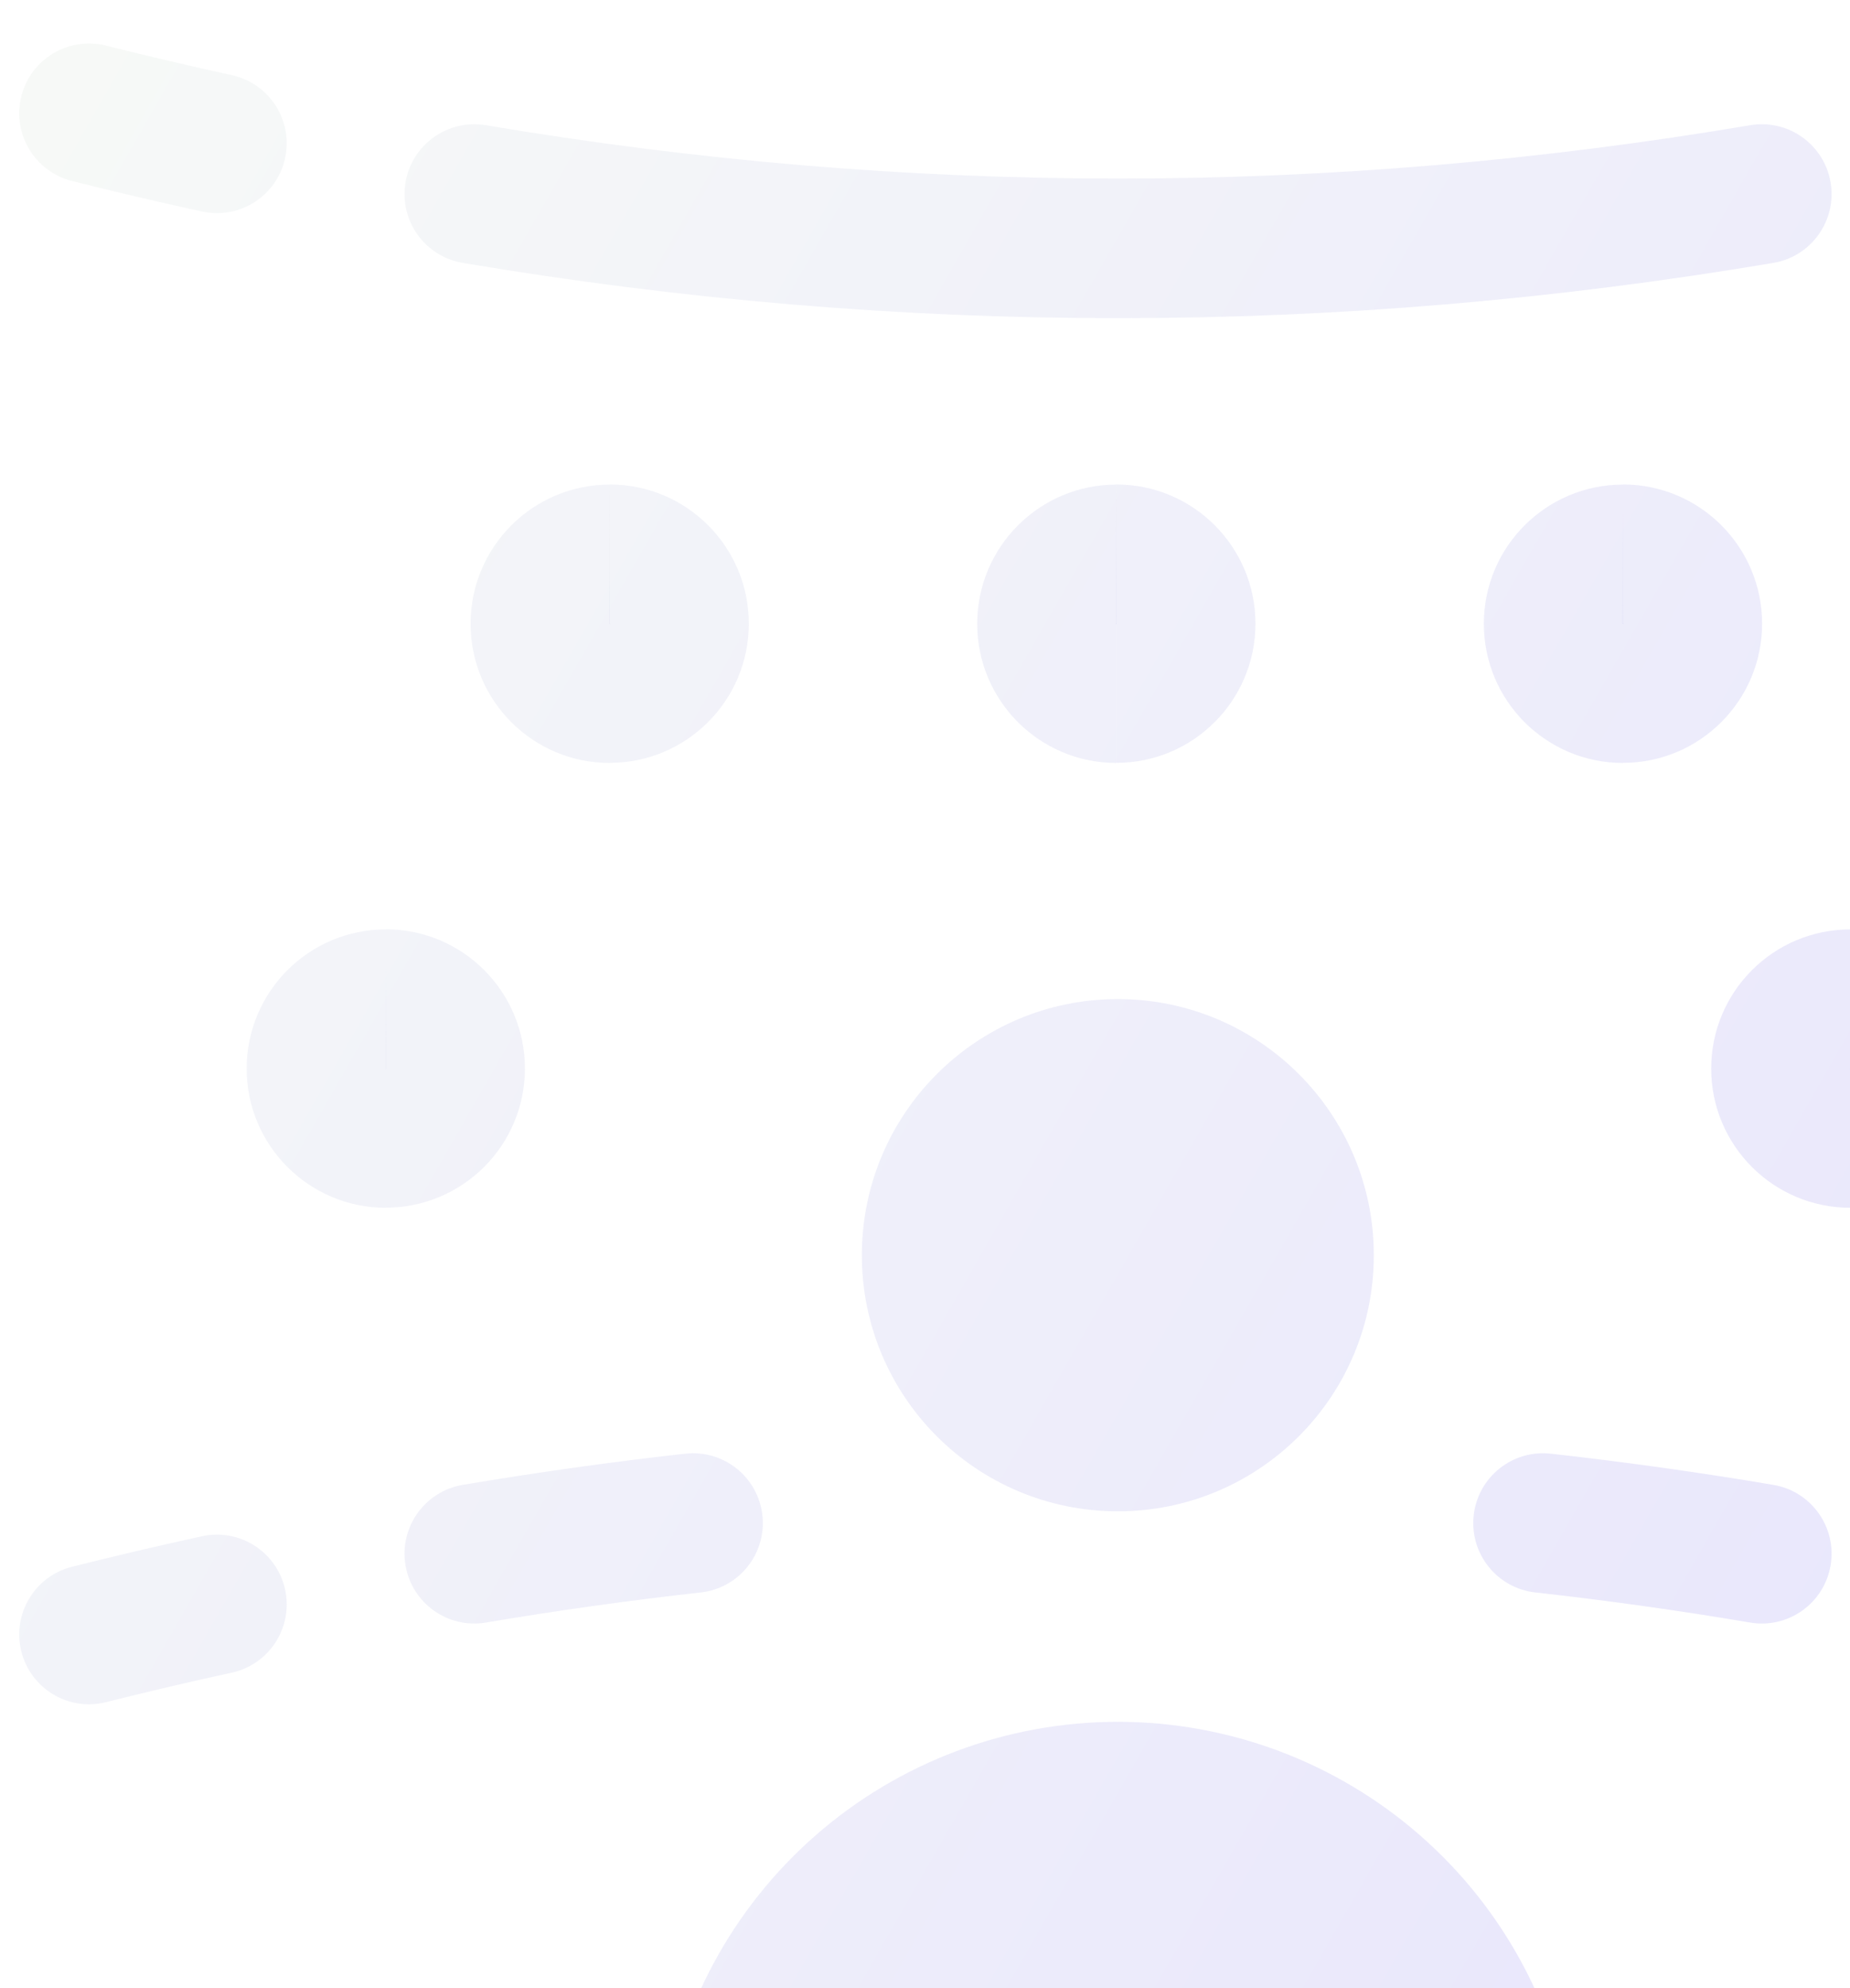 <svg xmlns="http://www.w3.org/2000/svg" width="162" height="174" viewBox="0 0 162 174" fill="none">
  <path d="M97.885 132.269C110.265 132.269 120.301 122.234 120.301 109.854C120.301 97.474 110.265 87.439 97.885 87.439C85.506 87.439 75.47 97.474 75.47 109.854C75.47 122.234 85.506 132.269 97.885 132.269Z" fill="url(#paint0_linear_5250_17783)" fill-opacity="0.2"/>
  <path d="M137.734 185.541C136.437 175.893 131.682 167.042 124.354 160.633C117.026 154.224 107.62 150.692 97.885 150.692C88.15 150.692 78.744 154.224 71.416 160.633C64.087 167.042 59.333 175.893 58.036 185.541" fill="url(#paint1_linear_5250_17783)" fill-opacity="0.2"/>
  <path fill-rule="evenodd" clip-rule="evenodd" d="M193.64 8.527C194.463 11.799 192.478 15.119 189.205 15.942C185.41 16.896 181.612 17.787 177.812 18.614C174.515 19.332 171.261 17.241 170.543 13.944C169.826 10.647 171.917 7.393 175.214 6.675C178.885 5.876 182.555 5.015 186.225 4.092C189.497 3.269 192.817 5.254 193.64 8.527Z" fill="url(#paint2_linear_5250_17783)" fill-opacity="0.2"/>
  <path fill-rule="evenodd" clip-rule="evenodd" d="M170.543 139.019C171.261 135.722 174.515 133.631 177.812 134.349C181.613 135.176 185.41 136.067 189.205 137.021C192.477 137.844 194.463 141.163 193.64 144.436C192.817 147.708 189.498 149.694 186.226 148.871C182.555 147.948 178.885 147.087 175.214 146.288C171.917 145.57 169.826 142.316 170.543 139.019Z" fill="url(#paint3_linear_5250_17783)" fill-opacity="0.2"/>
  <path fill-rule="evenodd" clip-rule="evenodd" d="M35.509 15.966C36.071 12.639 39.224 10.397 42.551 10.959C79.425 17.184 116.385 17.184 153.26 10.959C156.587 10.397 159.74 12.639 160.301 15.966C160.863 19.293 158.621 22.445 155.294 23.007C117.073 29.46 78.737 29.46 40.516 23.007C37.189 22.445 34.948 19.293 35.509 15.966Z" fill="url(#paint4_linear_5250_17783)" fill-opacity="0.2"/>
  <path fill-rule="evenodd" clip-rule="evenodd" d="M66.762 132.621C67.135 135.975 64.719 138.996 61.366 139.369C55.093 140.068 48.821 140.946 42.551 142.005C39.224 142.566 36.071 140.325 35.509 136.998C34.948 133.671 37.189 130.518 40.516 129.956C47.012 128.86 53.511 127.949 60.014 127.225C63.367 126.852 66.388 129.268 66.762 132.621ZM129.048 132.621C129.421 129.268 132.443 126.852 135.796 127.225C142.299 127.949 148.799 128.86 155.294 129.956C158.621 130.518 160.863 133.671 160.301 136.998C159.74 140.325 156.587 142.566 153.26 142.005C146.99 140.946 140.717 140.068 134.444 139.369C131.091 138.996 128.675 135.975 129.048 132.621Z" fill="url(#paint5_linear_5250_17783)" fill-opacity="0.2"/>
  <path fill-rule="evenodd" clip-rule="evenodd" d="M1.87 8.425C2.693 5.153 6.012 3.168 9.285 3.991C12.954 4.914 16.625 5.775 20.296 6.574C23.593 7.291 25.683 10.546 24.966 13.843C24.248 17.14 20.994 19.231 17.697 18.513C13.897 17.686 10.1 16.795 6.304 15.84C3.032 15.017 1.047 11.697 1.87 8.425Z" fill="url(#paint6_linear_5250_17783)" fill-opacity="0.2"/>
  <path fill-rule="evenodd" clip-rule="evenodd" d="M24.965 139.119C25.684 142.416 23.593 145.67 20.297 146.389C16.625 147.189 12.954 148.049 9.284 148.972C6.012 149.795 2.692 147.809 1.869 144.537C1.047 141.264 3.033 137.945 6.305 137.122C10.1 136.168 13.897 135.277 17.696 134.45C20.992 133.732 24.247 135.822 24.965 139.119Z" fill="url(#paint7_linear_5250_17783)" fill-opacity="0.2"/>
  <path fill-rule="evenodd" clip-rule="evenodd" d="M142.119 54.556L142.135 54.561L142.145 54.567L142.15 54.576L142.156 54.593L142.15 54.609L142.145 54.619L142.135 54.624L142.119 54.629V66.775C135.391 66.775 129.937 61.321 129.937 54.593C129.937 47.864 135.391 42.411 142.119 42.411V54.556Z" fill="url(#paint8_linear_5250_17783)" fill-opacity="0.2"/>
  <path fill-rule="evenodd" clip-rule="evenodd" d="M142.12 42.401C148.847 42.401 154.302 47.855 154.302 54.583C154.302 61.311 148.847 66.765 142.12 66.765V54.62L142.103 54.614L142.094 54.609L142.088 54.599L142.083 54.583M142.094 54.557L142.103 54.552L142.12 54.547M142.12 42.401V54.547V42.401Z" fill="url(#paint9_linear_5250_17783)" fill-opacity="0.2"/>
  <path fill-rule="evenodd" clip-rule="evenodd" d="M162.064 93.523L162.058 93.506L162.053 93.496L162.043 93.491L162.027 93.486V81.341C155.3 81.341 149.845 86.794 149.845 93.523C149.845 100.252 155.301 105.704 162.027 105.704V93.559L162.043 93.554L162.053 93.549L162.059 93.539L162.064 93.523Z" fill="url(#paint10_linear_5250_17783)" fill-opacity="0.2"/>
  <path fill-rule="evenodd" clip-rule="evenodd" d="M162.027 81.331C168.755 81.331 174.209 86.785 174.209 93.513C174.209 100.241 168.755 105.695 162.027 105.695V93.55L162.011 93.544L162.001 93.539L161.996 93.529L161.991 93.513L161.996 93.497L162.001 93.487L162.011 93.482L162.027 93.477V81.331Z" fill="url(#paint11_linear_5250_17783)" fill-opacity="0.2"/>
  <path fill-rule="evenodd" clip-rule="evenodd" d="M33.819 93.523L33.814 93.506L33.808 93.496L33.798 93.491L33.783 93.486V81.341C27.055 81.341 21.601 86.794 21.601 93.523C21.601 100.252 27.056 105.704 33.783 105.704V93.559L33.799 93.554L33.809 93.549L33.814 93.539L33.819 93.523Z" fill="url(#paint12_linear_5250_17783)" fill-opacity="0.2"/>
  <path fill-rule="evenodd" clip-rule="evenodd" d="M33.783 81.331C40.511 81.331 45.965 86.786 45.965 93.513C45.965 100.241 40.511 105.695 33.783 105.695V93.55L33.767 93.544L33.757 93.539M33.783 81.331V93.476V81.331ZM33.783 93.476L33.767 93.482L33.757 93.487L33.752 93.497L33.747 93.513L33.752 93.529L33.757 93.539" fill="url(#paint13_linear_5250_17783)" fill-opacity="0.2"/>
  <path fill-rule="evenodd" clip-rule="evenodd" d="M53.39 54.556L53.406 54.561L53.416 54.567L53.421 54.577L53.426 54.593L53.421 54.609L53.416 54.619L53.406 54.624L53.39 54.629V66.775C46.661 66.775 41.208 61.321 41.208 54.593C41.208 47.865 46.662 42.411 53.39 42.411V54.556Z" fill="url(#paint14_linear_5250_17783)" fill-opacity="0.2"/>
  <path fill-rule="evenodd" clip-rule="evenodd" d="M53.39 42.401C60.118 42.401 65.572 47.855 65.572 54.583C65.572 61.311 60.118 66.765 53.39 66.765V54.62L53.374 54.614L53.364 54.609L53.358 54.599L53.353 54.583M53.364 54.557L53.374 54.552L53.39 54.547M53.39 42.401V54.547V42.401Z" fill="url(#paint15_linear_5250_17783)" fill-opacity="0.2"/>
  <path fill-rule="evenodd" clip-rule="evenodd" d="M97.755 54.556L97.771 54.561L97.781 54.567L97.786 54.577L97.792 54.593L97.786 54.608L97.781 54.618L97.771 54.624L97.755 54.629V66.775C91.026 66.775 85.573 61.32 85.573 54.593C85.573 47.865 91.026 42.411 97.755 42.411V54.556Z" fill="url(#paint16_linear_5250_17783)" fill-opacity="0.2"/>
  <path fill-rule="evenodd" clip-rule="evenodd" d="M97.755 42.401C104.483 42.401 109.937 47.855 109.937 54.583C109.937 61.311 104.483 66.765 97.755 66.765V54.62L97.739 54.614L97.729 54.609M97.755 42.401V54.547V42.401ZM97.755 54.547L97.739 54.552L97.729 54.557L97.724 54.567L97.719 54.583L97.724 54.599L97.729 54.609" fill="url(#paint17_linear_5250_17783)" fill-opacity="0.2"/>
  <defs>
    <linearGradient id="paint0_linear_5250_17783" x1="-97.041" y1="3.805" x2="268.431" y2="212.862" gradientUnits="userSpaceOnUse">
      <stop offset="0.157" stop-color="#DEEDD6"/>
      <stop offset="0.965" stop-color="#6C56FB"/>
    </linearGradient>
    <linearGradient id="paint1_linear_5250_17783" x1="-97.041" y1="3.805" x2="268.431" y2="212.862" gradientUnits="userSpaceOnUse">
      <stop offset="0.157" stop-color="#DEEDD6"/>
      <stop offset="0.965" stop-color="#6C56FB"/>
    </linearGradient>
    <linearGradient id="paint2_linear_5250_17783" x1="-97.041" y1="3.805" x2="268.431" y2="212.862" gradientUnits="userSpaceOnUse">
      <stop offset="0.157" stop-color="#DEEDD6"/>
      <stop offset="0.965" stop-color="#6C56FB"/>
    </linearGradient>
    <linearGradient id="paint3_linear_5250_17783" x1="-97.041" y1="3.805" x2="268.431" y2="212.862" gradientUnits="userSpaceOnUse">
      <stop offset="0.157" stop-color="#DEEDD6"/>
      <stop offset="0.965" stop-color="#6C56FB"/>
    </linearGradient>
    <linearGradient id="paint4_linear_5250_17783" x1="-97.041" y1="3.805" x2="268.431" y2="212.862" gradientUnits="userSpaceOnUse">
      <stop offset="0.157" stop-color="#DEEDD6"/>
      <stop offset="0.965" stop-color="#6C56FB"/>
    </linearGradient>
    <linearGradient id="paint5_linear_5250_17783" x1="-97.041" y1="3.805" x2="268.431" y2="212.862" gradientUnits="userSpaceOnUse">
      <stop offset="0.157" stop-color="#DEEDD6"/>
      <stop offset="0.965" stop-color="#6C56FB"/>
    </linearGradient>
    <linearGradient id="paint6_linear_5250_17783" x1="-97.041" y1="3.805" x2="268.431" y2="212.862" gradientUnits="userSpaceOnUse">
      <stop offset="0.157" stop-color="#DEEDD6"/>
      <stop offset="0.965" stop-color="#6C56FB"/>
    </linearGradient>
    <linearGradient id="paint7_linear_5250_17783" x1="-97.041" y1="3.805" x2="268.431" y2="212.862" gradientUnits="userSpaceOnUse">
      <stop offset="0.157" stop-color="#DEEDD6"/>
      <stop offset="0.965" stop-color="#6C56FB"/>
    </linearGradient>
    <linearGradient id="paint8_linear_5250_17783" x1="-97.041" y1="3.805" x2="268.431" y2="212.862" gradientUnits="userSpaceOnUse">
      <stop offset="0.157" stop-color="#DEEDD6"/>
      <stop offset="0.965" stop-color="#6C56FB"/>
    </linearGradient>
    <linearGradient id="paint9_linear_5250_17783" x1="-97.041" y1="3.805" x2="268.431" y2="212.862" gradientUnits="userSpaceOnUse">
      <stop offset="0.157" stop-color="#DEEDD6"/>
      <stop offset="0.965" stop-color="#6C56FB"/>
    </linearGradient>
    <linearGradient id="paint10_linear_5250_17783" x1="-97.041" y1="3.805" x2="268.431" y2="212.862" gradientUnits="userSpaceOnUse">
      <stop offset="0.157" stop-color="#DEEDD6"/>
      <stop offset="0.965" stop-color="#6C56FB"/>
    </linearGradient>
    <linearGradient id="paint11_linear_5250_17783" x1="-97.041" y1="3.805" x2="268.431" y2="212.862" gradientUnits="userSpaceOnUse">
      <stop offset="0.157" stop-color="#DEEDD6"/>
      <stop offset="0.965" stop-color="#6C56FB"/>
    </linearGradient>
    <linearGradient id="paint12_linear_5250_17783" x1="-97.041" y1="3.805" x2="268.431" y2="212.862" gradientUnits="userSpaceOnUse">
      <stop offset="0.157" stop-color="#DEEDD6"/>
      <stop offset="0.965" stop-color="#6C56FB"/>
    </linearGradient>
    <linearGradient id="paint13_linear_5250_17783" x1="-97.041" y1="3.805" x2="268.431" y2="212.862" gradientUnits="userSpaceOnUse">
      <stop offset="0.157" stop-color="#DEEDD6"/>
      <stop offset="0.965" stop-color="#6C56FB"/>
    </linearGradient>
    <linearGradient id="paint14_linear_5250_17783" x1="-97.041" y1="3.805" x2="268.431" y2="212.862" gradientUnits="userSpaceOnUse">
      <stop offset="0.157" stop-color="#DEEDD6"/>
      <stop offset="0.965" stop-color="#6C56FB"/>
    </linearGradient>
    <linearGradient id="paint15_linear_5250_17783" x1="-97.041" y1="3.805" x2="268.431" y2="212.862" gradientUnits="userSpaceOnUse">
      <stop offset="0.157" stop-color="#DEEDD6"/>
      <stop offset="0.965" stop-color="#6C56FB"/>
    </linearGradient>
    <linearGradient id="paint16_linear_5250_17783" x1="-97.041" y1="3.805" x2="268.431" y2="212.862" gradientUnits="userSpaceOnUse">
      <stop offset="0.157" stop-color="#DEEDD6"/>
      <stop offset="0.965" stop-color="#6C56FB"/>
    </linearGradient>
    <linearGradient id="paint17_linear_5250_17783" x1="-97.041" y1="3.805" x2="268.431" y2="212.862" gradientUnits="userSpaceOnUse">
      <stop offset="0.157" stop-color="#DEEDD6"/>
      <stop offset="0.965" stop-color="#6C56FB"/>
    </linearGradient>
  </defs>
</svg>